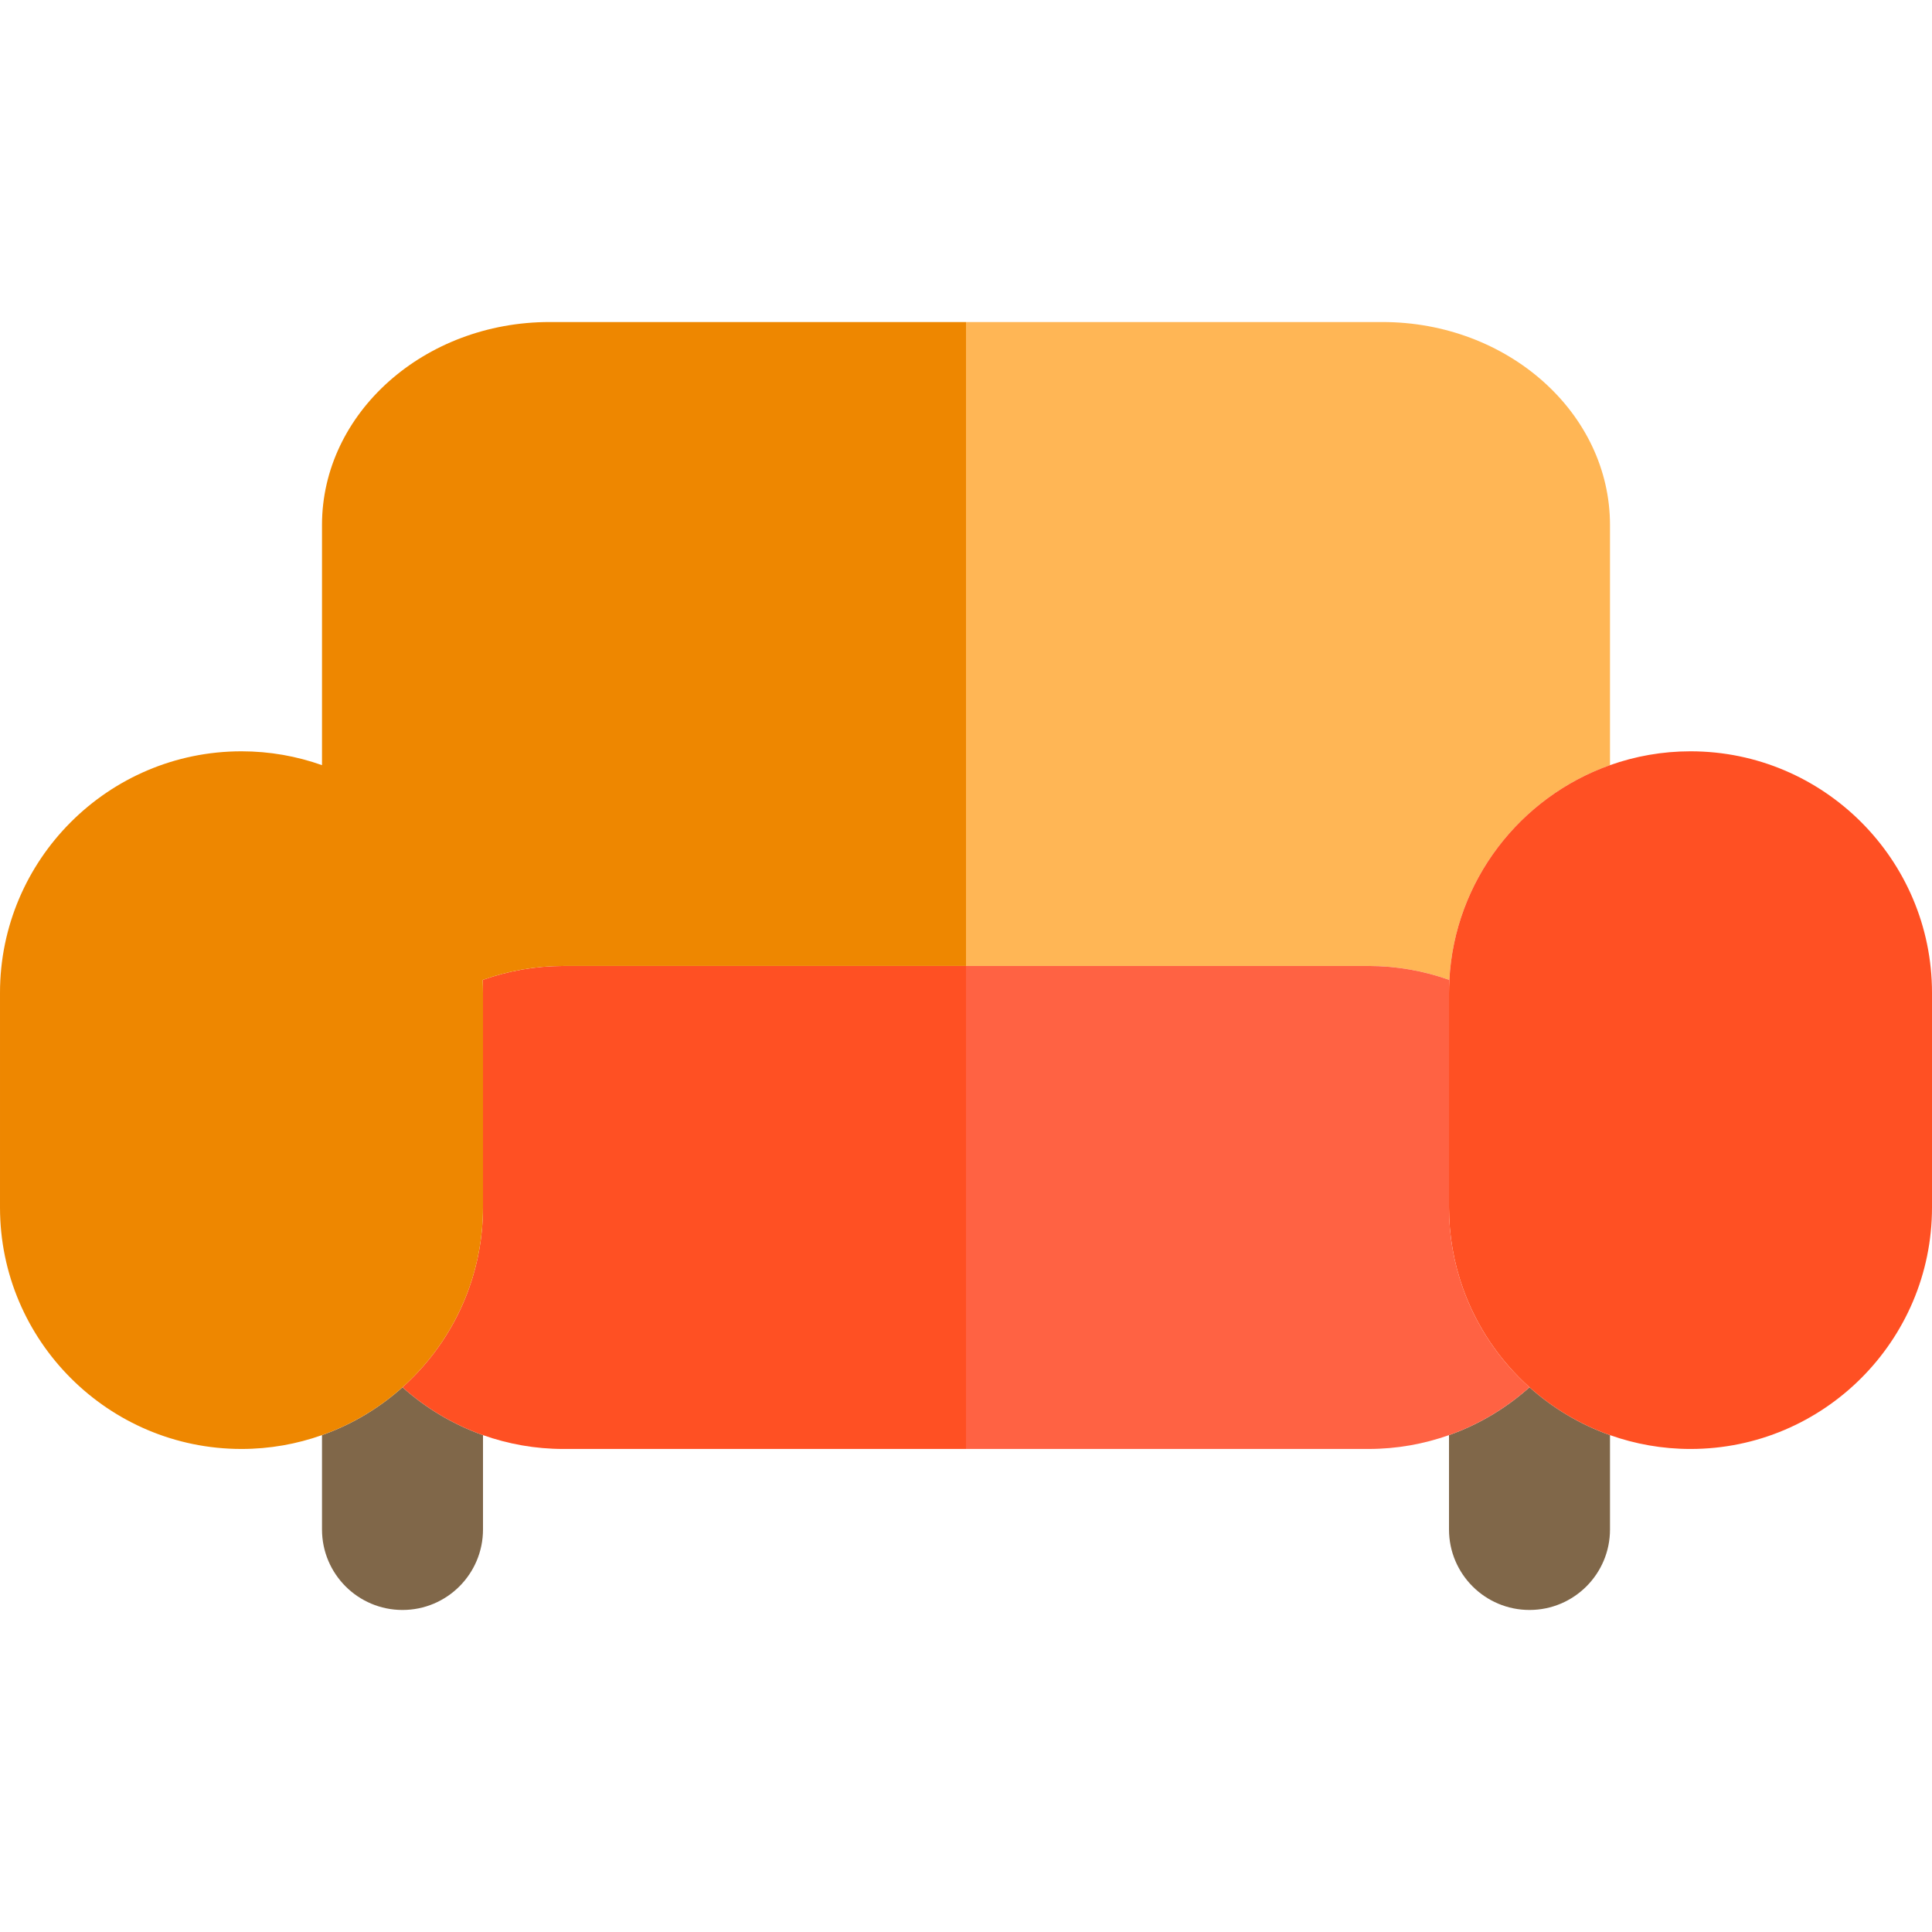 <svg xmlns="http://www.w3.org/2000/svg" xmlns:xlink="http://www.w3.org/1999/xlink" id="Layer_1" x="0px" y="0px" viewBox="0 0 512 512" style="enable-background:new 0 0 512 512;" xml:space="preserve">
<g>
	<path style="fill:#806749;" d="M426.667,380.322v25.003c0,11.782-9.552,21.333-21.333,21.333S384,417.106,384,405.325v-25.003   c7.947-2.819,15.175-7.159,21.333-12.679C411.492,373.163,418.719,377.503,426.667,380.322z"></path>
	<path style="fill:#806749;" d="M106.667,367.643c6.158,5.52,13.386,9.86,21.333,12.679v25.003c0,11.782-9.552,21.333-21.333,21.333   s-21.333-9.552-21.333-21.333v-25.003C93.281,377.503,100.508,373.163,106.667,367.643z"></path>
</g>
<path style="fill:#FFB655;" d="M366.362,85.342c33.253,0,60.305,24.131,60.305,53.791v63.639  c-23.808,8.445-41.185,30.593-42.574,56.92c-6.704-2.389-13.912-3.701-21.426-3.701H256V85.342H366.362z"></path>
<g>
	<path style="fill:#FF5023;" d="M124.331,341.325c2.368-6.677,3.669-13.855,3.669-21.333v-56.889c0-1.143-0.033-2.281-0.092-3.41   c6.704-2.389,13.912-3.701,21.426-3.701H256v85.333v42.667H149.333c-7.479,0-14.656-1.301-21.333-3.669   c-7.947-2.819-15.175-7.159-21.333-12.679C114.576,360.555,120.711,351.531,124.331,341.325z"></path>
	<path style="fill:#FF5023;" d="M426.667,202.772c6.677-2.368,13.854-3.669,21.333-3.669c35.291,0,64,28.71,64,64v56.889   c0,35.29-28.709,64-64,64c-7.479,0-14.656-1.301-21.333-3.669c-7.947-2.819-15.175-7.159-21.333-12.679   c-7.908-7.088-14.044-16.112-17.664-26.318c-2.368-6.677-3.669-13.855-3.669-21.333v-56.889c0-1.143,0.033-2.281,0.092-3.41   C385.482,233.365,402.859,211.217,426.667,202.772z"></path>
</g>
<path style="fill:#FF6243;" d="M384.092,259.692c-0.06,1.129-0.092,2.267-0.092,3.41v56.889c0,7.478,1.301,14.656,3.669,21.333  c3.62,10.206,9.755,19.23,17.664,26.318c-6.158,5.52-13.386,9.86-21.333,12.679c-6.677,2.368-13.854,3.669-21.333,3.669H256v-42.667  v-85.333h106.667C370.18,255.991,377.389,257.304,384.092,259.692z"></path>
<path style="fill:#EE8700;" d="M64,199.103c7.479,0,14.656,1.301,21.333,3.669v-63.639c0-29.66,27.055-53.791,60.308-53.791H256  v170.65H149.333c-7.514,0-14.723,1.311-21.426,3.701c0.06,1.129,0.092,2.267,0.092,3.41v56.889c0,7.478-1.301,14.656-3.669,21.333  c-3.62,10.206-9.755,19.23-17.664,26.318c-6.158,5.52-13.386,9.86-21.333,12.679c-6.677,2.368-13.854,3.669-21.333,3.669  c-35.29,0-64-28.71-64-64v-56.889C0,227.813,28.71,199.103,64,199.103z"></path>
<g>
</g>
<g>
</g>
<g>
</g>
<g>
</g>
<g>
</g>
<g>
</g>
<g>
</g>
<g>
</g>
<g>
</g>
<g>
</g>
<g>
</g>
<g>
</g>
<g>
</g>
<g>
</g>
<g>
</g>
</svg>